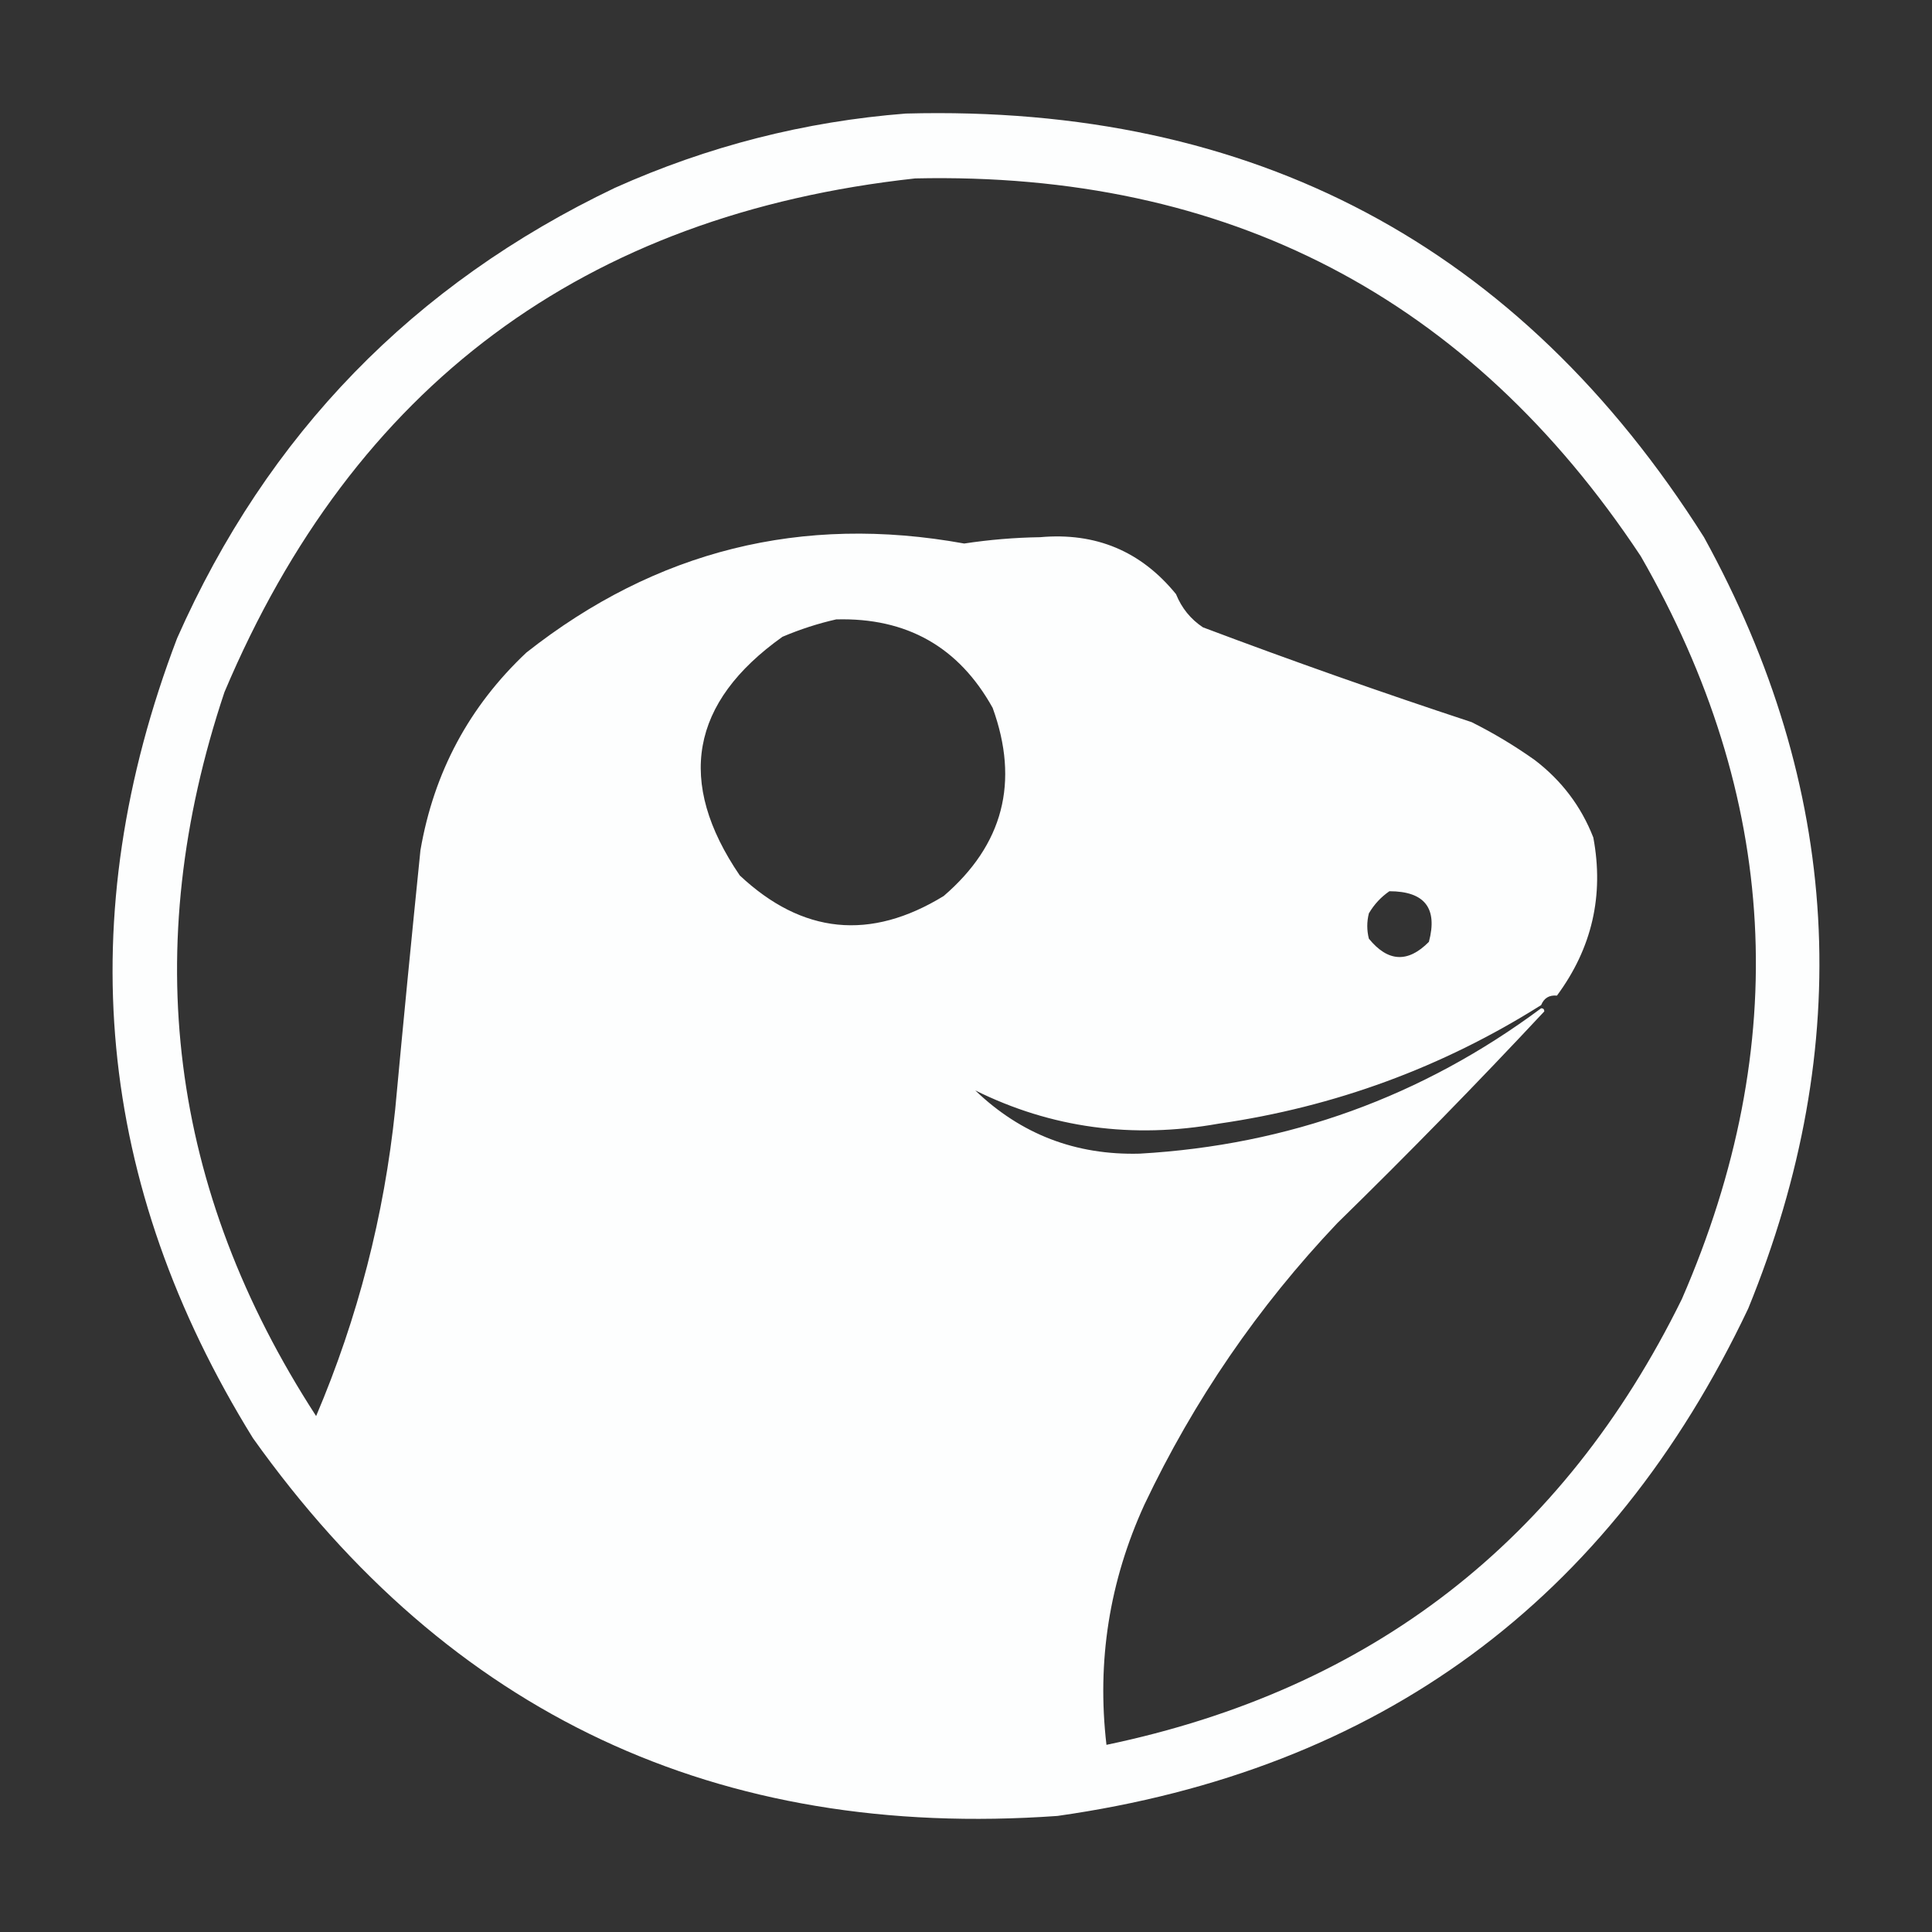 <svg width="40" height="40" viewBox="0 0 40 40" fill="none" xmlns="http://www.w3.org/2000/svg">
<rect x="0" y="0" width="40" height="40" fill="#333333" stroke="none"/>
<path fill-rule="evenodd" clip-rule="evenodd" d="M18.753 2.351C25.95 2.158 31.458 5.082 35.279 11.122C38.124 16.297 38.429 21.62 36.195 27.092C33.32 33.151 28.553 36.652 21.894 37.597C14.858 38.098 9.306 35.491 5.237 29.775C1.986 24.52 1.462 19 3.666 13.216C5.536 8.99 8.558 5.881 12.731 3.889C14.656 3.026 16.663 2.514 18.753 2.351ZM31.973 20.94L31.973 20.94C31.973 20.896 31.952 20.875 31.908 20.875V20.875C29.444 22.706 26.674 23.709 23.596 23.885C22.271 23.92 21.137 23.484 20.192 22.576C21.763 23.354 23.443 23.583 25.232 23.264C27.638 22.916 29.863 22.098 31.908 20.809C31.967 20.663 32.076 20.598 32.235 20.613C32.961 19.63 33.212 18.539 32.988 17.34C32.737 16.696 32.333 16.162 31.777 15.737C31.362 15.442 30.926 15.18 30.468 14.951C28.601 14.336 26.747 13.682 24.905 12.988C24.65 12.818 24.465 12.589 24.348 12.301C23.625 11.412 22.687 11.019 21.534 11.122C21.007 11.13 20.483 11.174 19.963 11.253C16.603 10.643 13.581 11.395 10.898 13.511C9.713 14.626 8.983 15.989 8.705 17.602C8.523 19.389 8.348 21.178 8.182 22.969C7.953 25.171 7.408 27.287 6.545 29.318C3.505 24.632 2.872 19.636 4.647 14.33C7.325 7.988 12.092 4.443 18.948 3.694C25.415 3.55 30.422 6.158 33.97 11.515C36.834 16.497 37.117 21.624 34.821 26.896C32.359 31.903 28.388 34.98 22.908 36.125C22.706 34.396 22.968 32.738 23.694 31.151C24.718 28.993 26.049 27.051 27.686 25.325C29.152 23.892 30.581 22.43 31.973 20.94ZM20.552 14.656C19.852 13.395 18.773 12.784 17.312 12.824C16.939 12.908 16.568 13.028 16.2 13.184C14.292 14.542 13.998 16.189 15.316 18.125C16.611 19.34 18.018 19.482 19.538 18.551C20.771 17.49 21.109 16.192 20.552 14.656ZM29.584 19.5C29.769 18.803 29.497 18.453 28.766 18.452C28.593 18.571 28.451 18.723 28.341 18.91C28.297 19.085 28.297 19.259 28.341 19.434C28.735 19.918 29.149 19.94 29.584 19.5Z" fill="#FDFEFE"/>
</svg>
